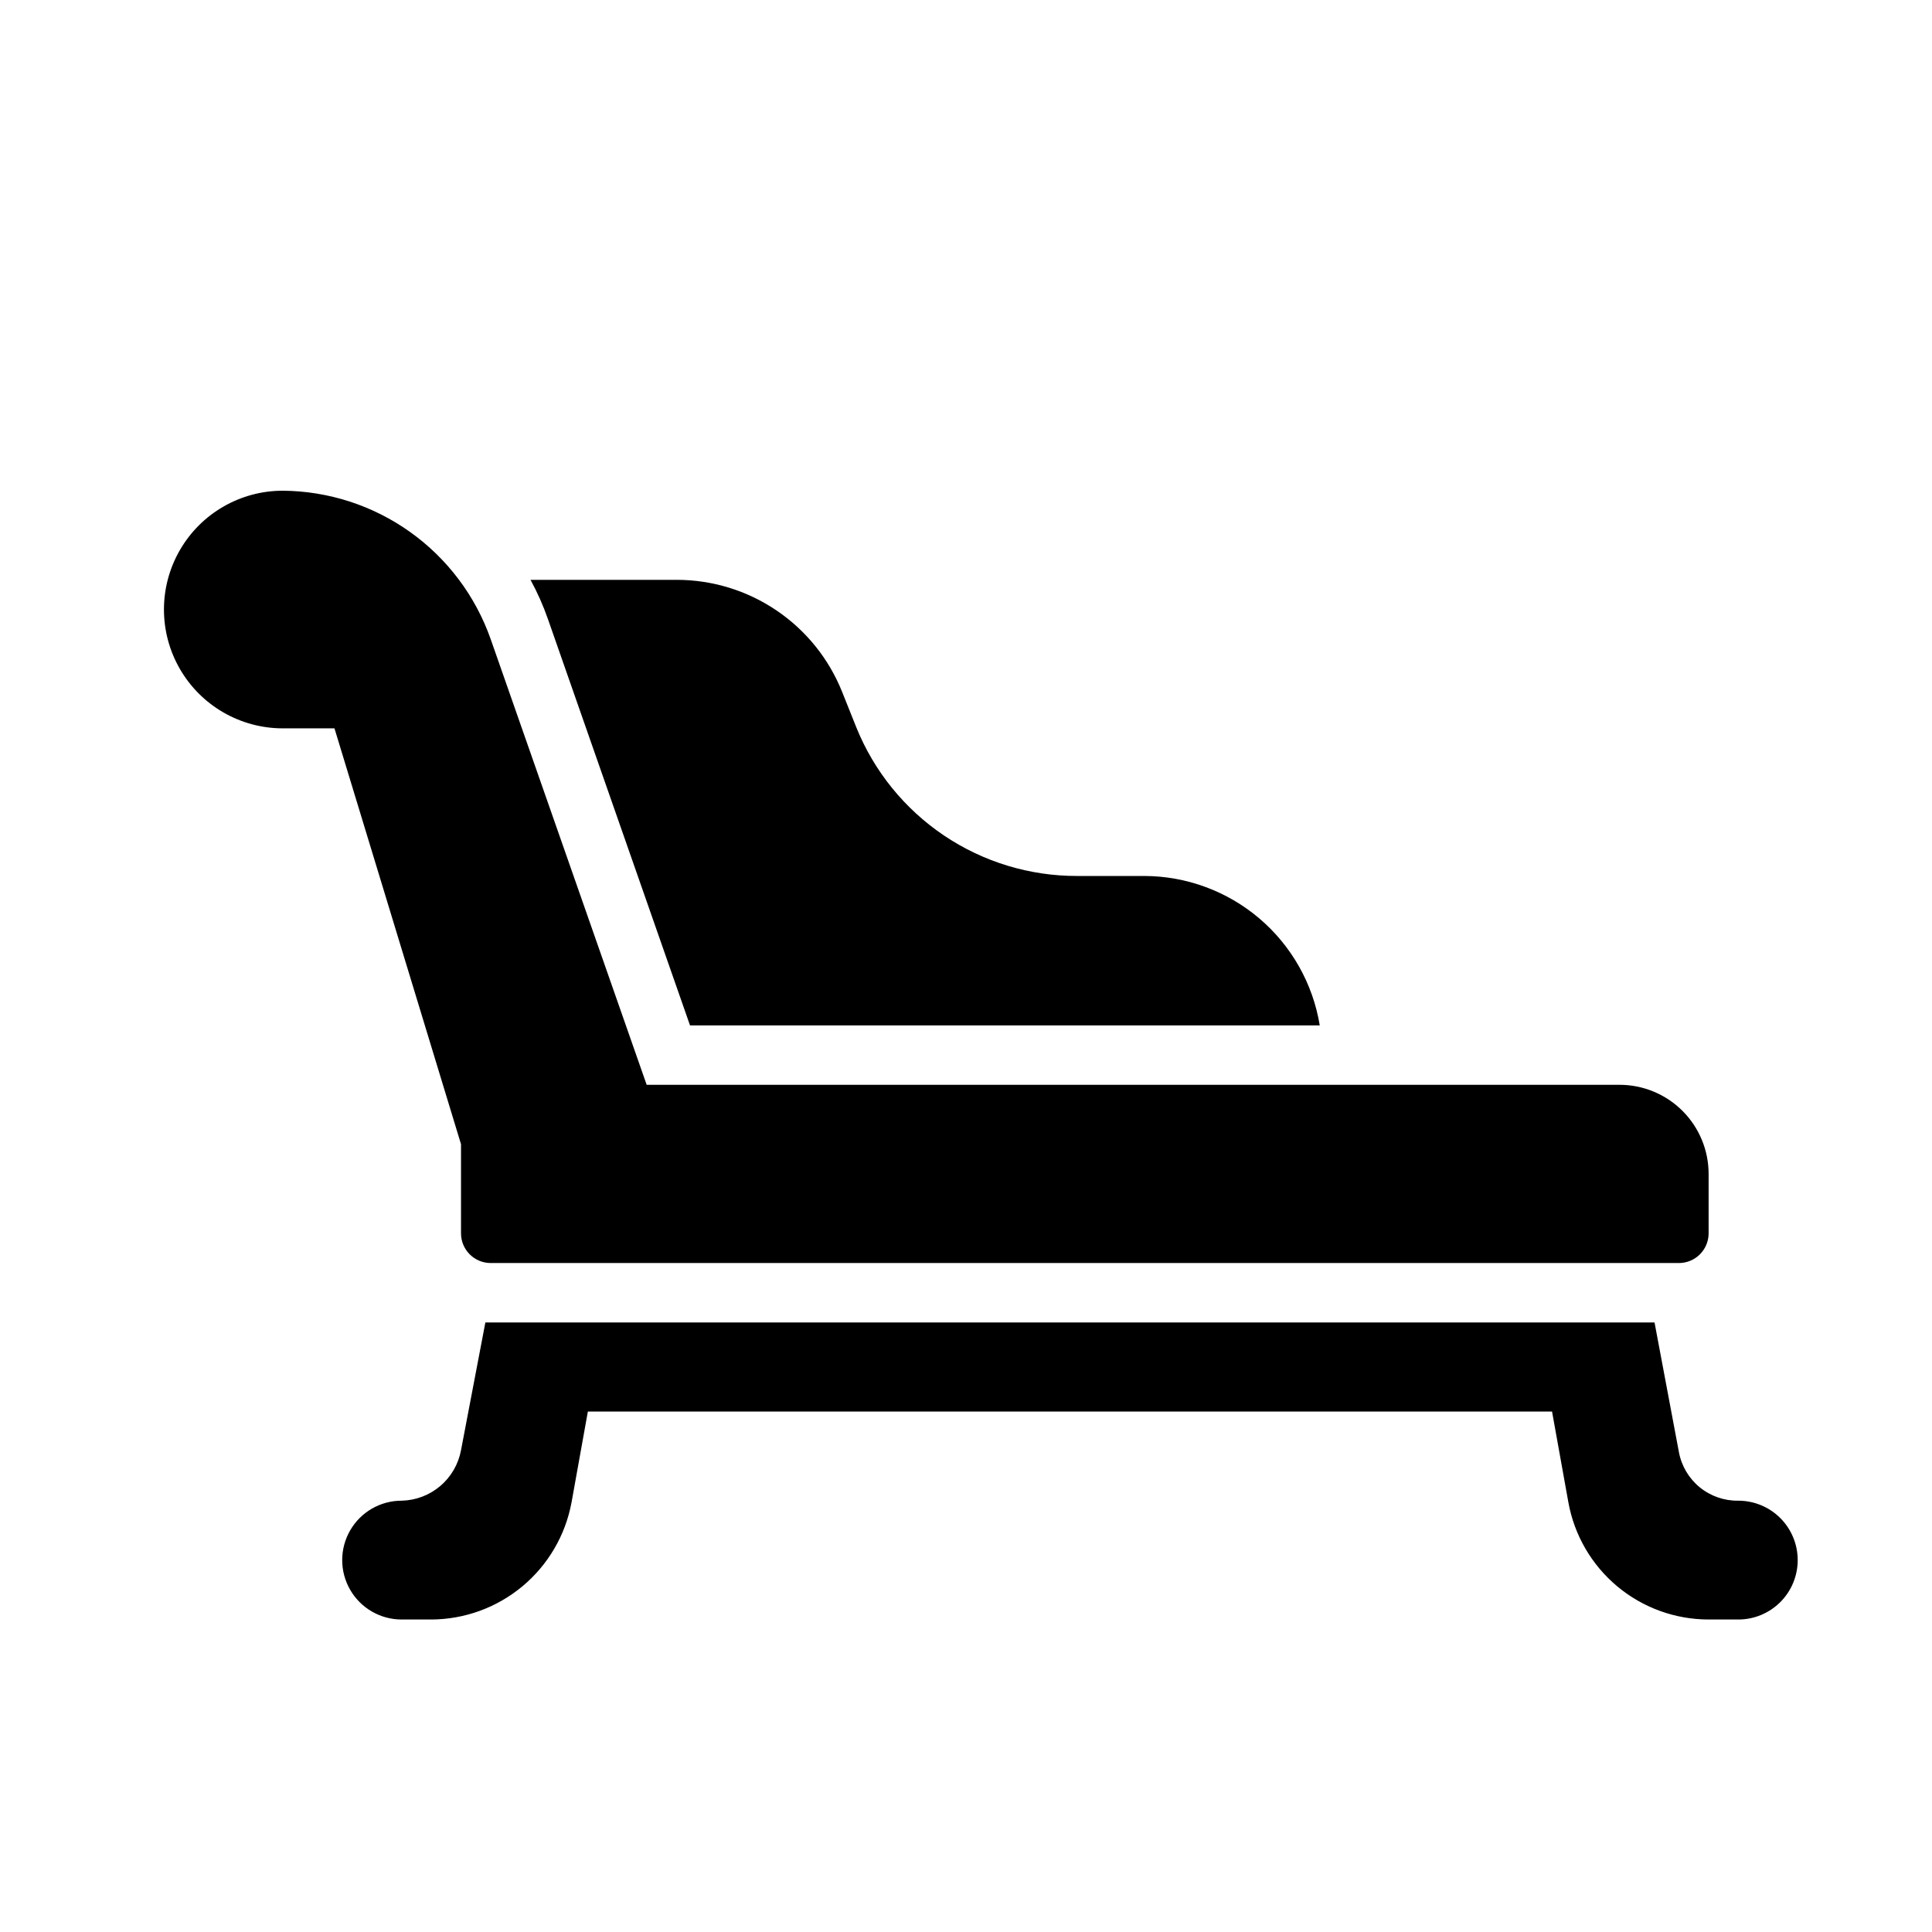 <?xml version="1.0" encoding="UTF-8"?>
<!-- Uploaded to: SVG Repo, www.svgrepo.com, Generator: SVG Repo Mixer Tools -->
<svg fill="#000000" width="800px" height="800px" version="1.1" viewBox="144 144 512 512" xmlns="http://www.w3.org/2000/svg">
 <g>
  <path d="m596.8 455.1v15.746c0 2.086-0.832 4.09-2.309 5.566-1.477 1.477-3.477 2.305-5.566 2.305h-314.88c-4.348 0-7.871-3.523-7.871-7.871v-23.617l-33.535-110.21h-13.699c-11.25 0-21.645-6.004-27.27-15.746-5.625-9.742-5.625-21.746 0-31.488 5.625-9.742 16.02-15.742 27.27-15.742 12.121 0.09 23.914 3.922 33.777 10.965s17.309 16.961 21.328 28.395l41.328 118.08h257.81c6.262 0 12.27 2.488 16.699 6.914 4.43 4.43 6.918 10.438 6.918 16.699z"/>
  <path d="m620.41 557.44c0 4.176-1.656 8.18-4.609 11.133-2.953 2.953-6.957 4.613-11.133 4.613h-7.871c-8.844-0.004-17.406-3.109-24.199-8.777-6.789-5.668-11.375-13.539-12.957-22.238l-4.332-24.09h-255.52l-4.328 24.09h-0.004c-1.613 8.688-6.207 16.539-12.988 22.199-6.785 5.664-15.332 8.781-24.168 8.816h-7.871c-5.625 0-10.82-3-13.633-7.871s-2.812-10.875 0-15.746 8.008-7.871 13.633-7.871c3.762-0.082 7.383-1.457 10.25-3.894 2.867-2.438 4.809-5.789 5.496-9.488l6.453-33.852h309.84l6.453 34.324c0.672 3.668 2.621 6.977 5.504 9.344 2.887 2.363 6.512 3.625 10.242 3.566 4.176 0 8.18 1.66 11.133 4.609 2.953 2.953 4.609 6.957 4.609 11.133z"/>
  <path d="m493.75 415.74h-166.89l-37.629-107.61c-1.258-3.613-2.809-7.113-4.644-10.469h38.73c9.438 0 18.66 2.824 26.473 8.117 7.816 5.289 13.867 12.797 17.375 21.559l3.777 9.445c4.711 11.648 12.801 21.617 23.223 28.633 10.422 7.012 22.703 10.75 35.27 10.727h17.789c11.188 0.023 22.004 4.016 30.527 11.266 8.52 7.25 14.188 17.293 15.996 28.332z"/>
 </g>
</svg>